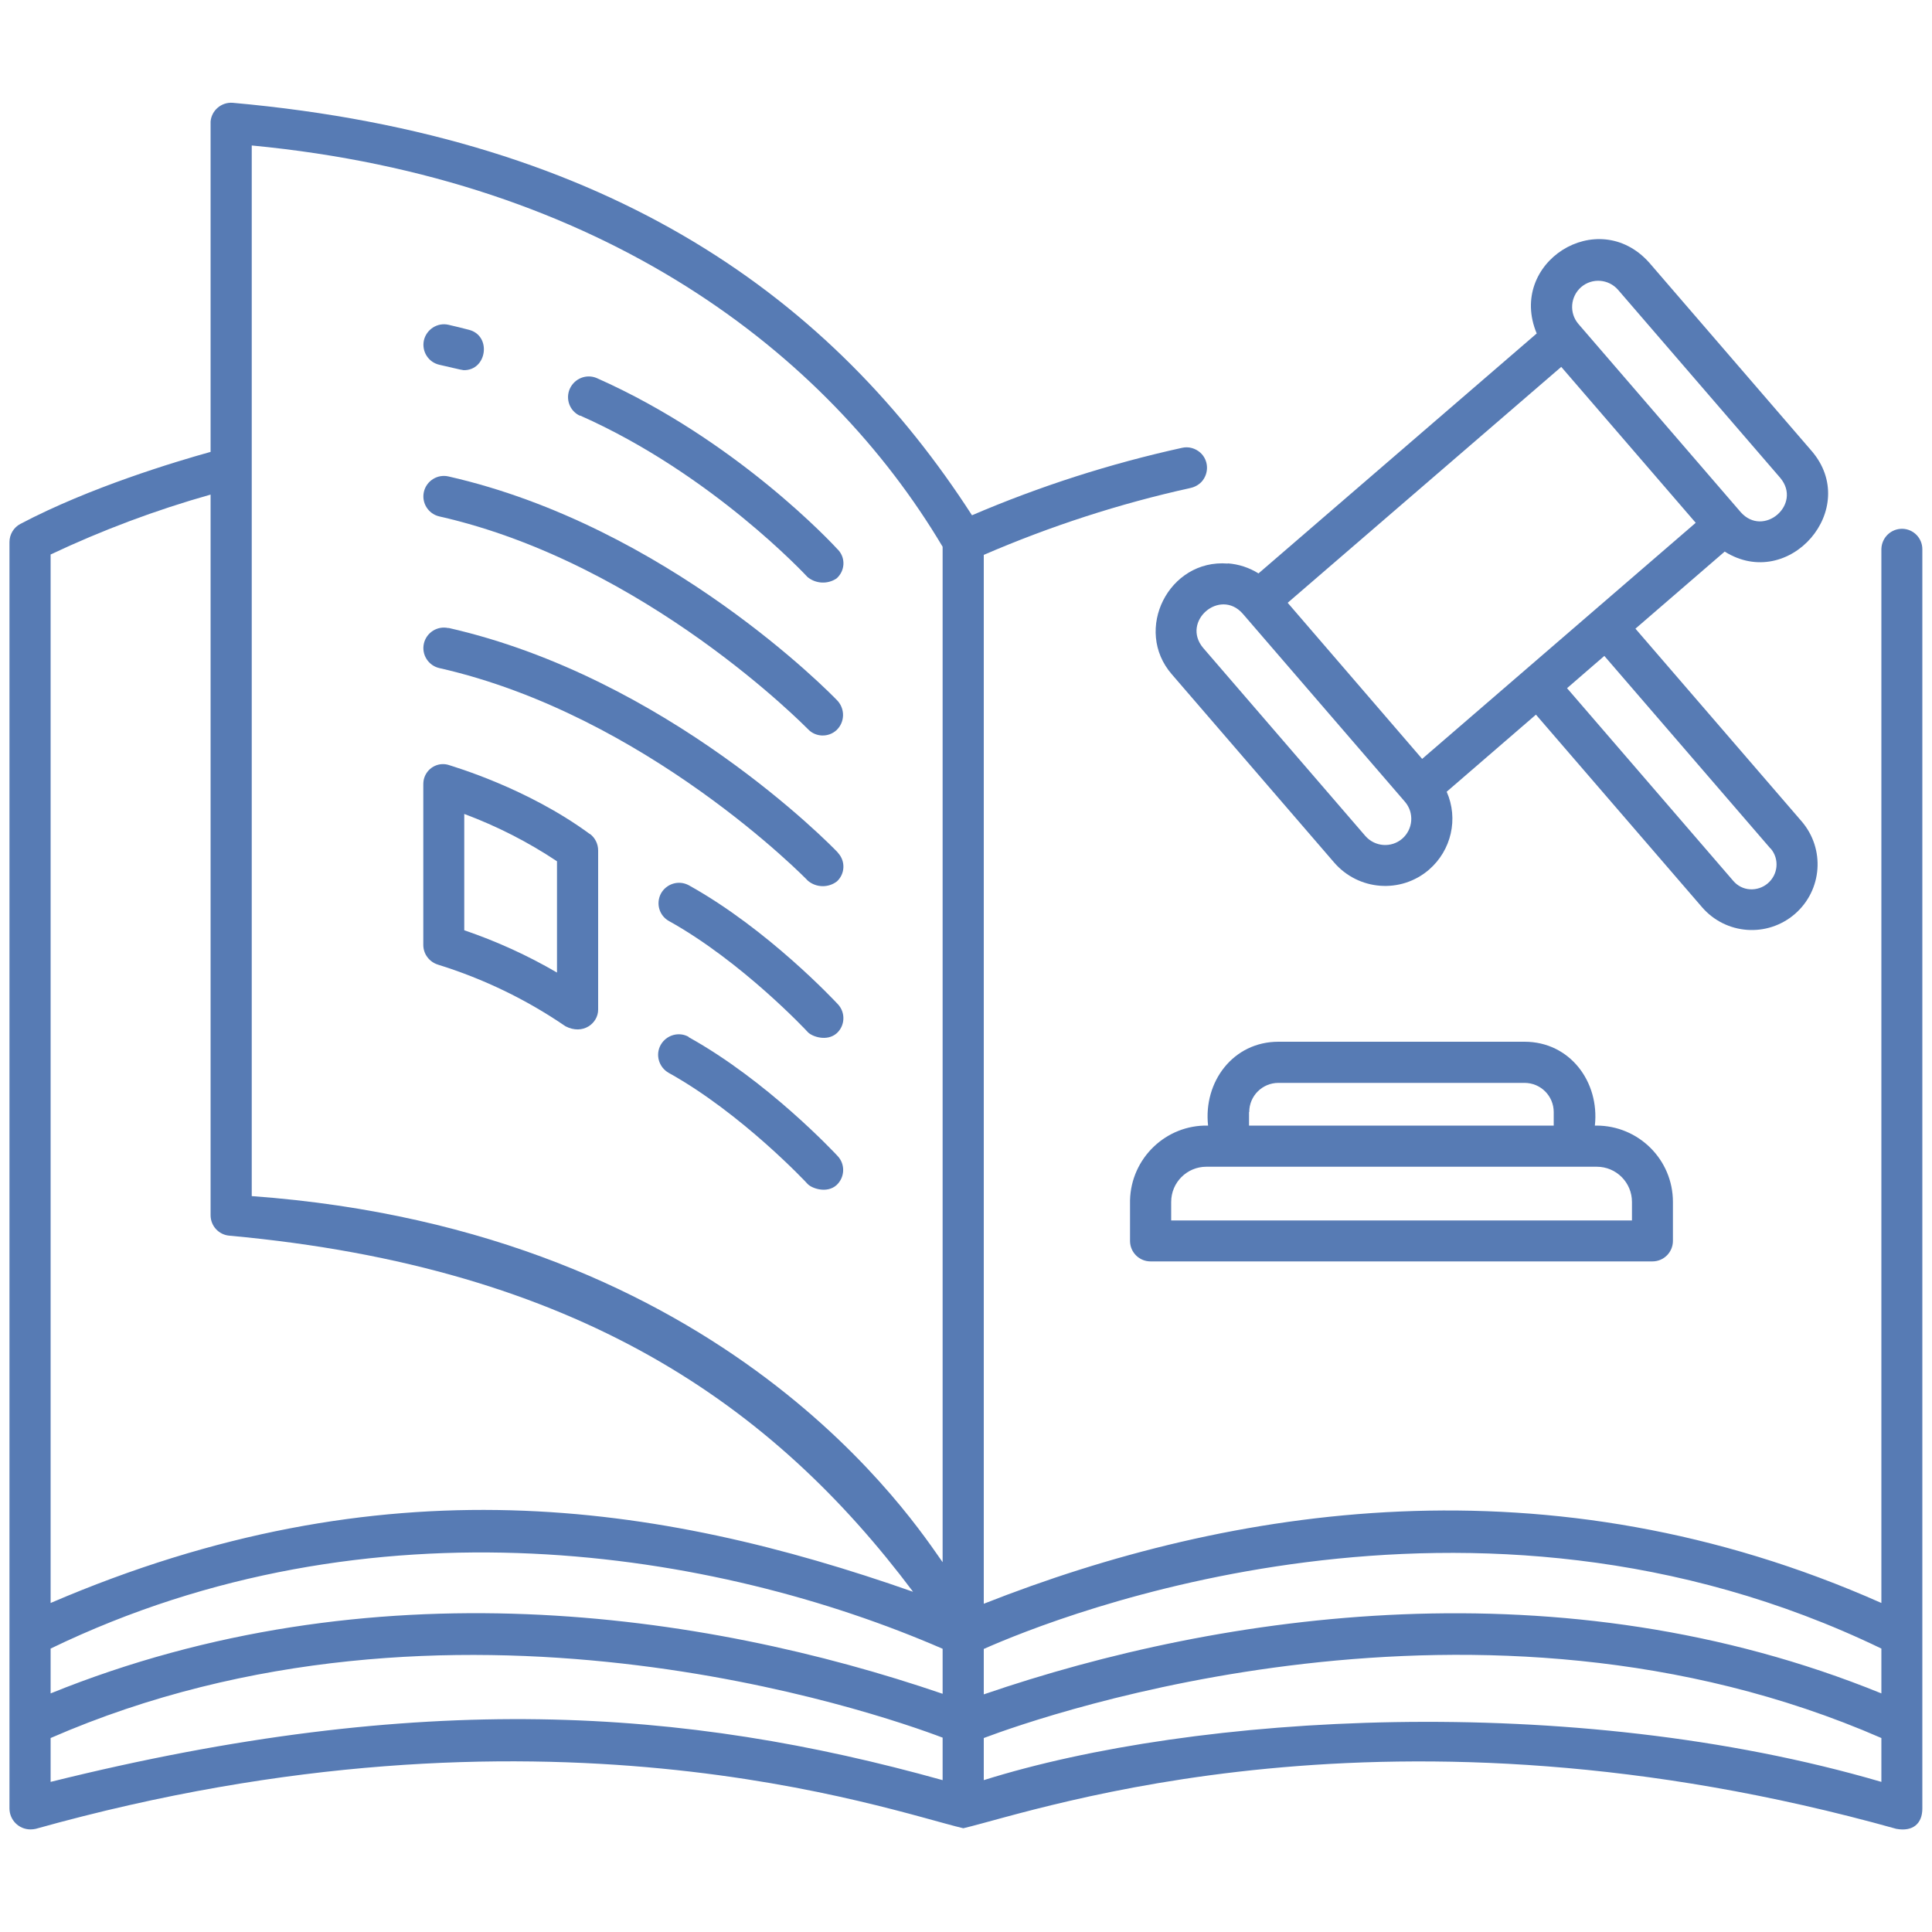 <svg xmlns="http://www.w3.org/2000/svg" id="Layer_1" data-name="Layer 1" viewBox="0 0 100 100"><defs><style>      .cls-1 {        fill: #577bb4;        stroke-width: 0px;      }    </style></defs><path class="cls-1" d="M30.53,43.17c-3.26-2.4-7.1-3.5-7.26-3.56-.53-.19-1.11.09-1.3.62-.05.13-.06.26-.06.4v8.28c0,.47.31.88.76,1.02,2.35.73,4.57,1.8,6.6,3.19.91.47,1.69-.16,1.69-.86v-8.24c0-.34-.16-.66-.43-.86ZM28.83,50.34c-1.52-.89-3.13-1.62-4.8-2.19v-6.02c1.69.63,3.3,1.45,4.8,2.45v5.76Z"></path><path class="cls-1" d="M22.74,18.88c.33.07,1.17.28,1.26.28,1.21.02,1.46-1.79.27-2.09-.35-.09-.7-.18-1.06-.26-.57-.13-1.14.24-1.27.81-.12.57.23,1.13.8,1.26h0Z"></path><path class="cls-1" d="M30.03,21.51c6.84,3.03,11.72,8.31,11.77,8.36.43.35,1.04.38,1.5.07.43-.38.48-1.03.1-1.46-.01-.01-.02-.03-.04-.04-.21-.23-5.21-5.65-12.47-8.87-.54-.23-1.16.02-1.4.56-.23.53,0,1.15.53,1.39h0Z"></path><path class="cls-1" d="M22.74,26.73c10.7,2.42,18.99,10.93,19.08,11.01.39.42,1.06.44,1.48.05,0,0,.02-.01.02-.02.41-.41.42-1.07.03-1.5-.35-.37-8.81-9.04-20.14-11.61-.57-.13-1.14.23-1.27.8-.13.57.23,1.14.8,1.27h0Z"></path><path class="cls-1" d="M23.21,32.51c-.57-.13-1.14.23-1.27.8-.13.57.23,1.14.8,1.27h0c10.7,2.42,19,10.92,19.08,11.01.43.36,1.06.37,1.5.03.42-.39.45-1.04.06-1.47-.01-.01-.02-.02-.03-.04-.35-.37-8.81-9.04-20.14-11.61Z"></path><path class="cls-1" d="M35.65,45.82c-.52-.28-1.16-.08-1.44.43-.27.51-.09,1.14.41,1.42,3.78,2.1,7.16,5.71,7.19,5.75.21.23.99.51,1.5.06.43-.39.46-1.06.07-1.49,0,0,0,0-.01-.01-.15-.16-3.63-3.89-7.72-6.16h0Z"></path><path class="cls-1" d="M35.65,53.67c-.51-.29-1.16-.1-1.45.41-.29.51-.1,1.16.41,1.45h0c3.78,2.1,7.16,5.71,7.19,5.75.21.23,1,.51,1.5.06.43-.4.46-1.07.06-1.5,0,0,0,0,0,0-.15-.16-3.63-3.89-7.72-6.16h0Z"></path><path class="cls-1" d="M98.47,27.37c-.59-.01-1.07.45-1.09,1.04,0,0,0,.02,0,.02v54.54c-17.22-7.65-33.71-4.99-46.46.04V28.72c3.45-1.49,7.02-2.65,10.69-3.46.23-.05.43-.16.59-.33.39-.44.36-1.11-.07-1.5-.26-.23-.61-.33-.95-.25-3.73.82-7.37,1.99-10.87,3.49C43.17,15.61,31.79,7.09,12.04,5.32c-.58-.04-1.09.39-1.14.97,0,.03,0,.06,0,.09v17.01c-1.8.5-6.25,1.83-9.85,3.73-.34.18-.56.54-.56.94v65.54c0,.6.48,1.09,1.09,1.09.09,0,.18-.01.27-.03,26.29-7.36,44.1-.95,48.01-.03,3.91-.92,22.02-7.32,48.29.03.87.16,1.35-.28,1.35-1.05V28.43c0-.58-.46-1.05-1.04-1.06h0ZM2.62,28.7c2.67-1.26,5.44-2.3,8.28-3.1v37.3c0,.56.43,1.02.99,1.06,18.04,1.65,28.13,8.78,35.37,18.43-13.2-4.63-27.45-6.81-44.64.58V28.7ZM48.79,92.14c-13.37-3.73-26.9-4.7-46.17.09v-2.27c20.64-9,42.85-1.28,46.17-.02v2.2ZM48.79,87.67c-12.43-4.25-29.61-6.73-46.17-.02v-2.32c16.6-8.03,34.45-5.08,46.17.01v2.33ZM48.79,80.86c-1.38-1.93-11.05-17.15-35.76-18.95V7.53c18.16,1.73,29.79,10.73,35.76,20.77v52.56ZM97.38,92.23c-16.09-4.71-35.59-3.51-46.46-.09v-2.18c3.13-1.18,25.68-9.07,46.46,0v2.27ZM97.38,87.65c-16.53-6.73-34.07-4.2-46.46.05v-2.35c3.8-1.69,25.23-10.28,46.46-.02v2.33Z"></path><path class="cls-1" d="M63.55,29.17c-3.05-.25-4.91,3.43-2.89,5.74l8.4,9.74c1.26,1.45,3.45,1.62,4.91.36,1.15-1,1.53-2.63.91-4.03l4.62-3.99,8.6,9.97c1.23,1.42,3.37,1.58,4.8.35,1.42-1.23,1.58-3.37.35-4.8l-8.6-9.97,4.62-3.99c3.33,2.09,7.08-2.23,4.49-5.22l-8.4-9.74c-2.67-2.98-7.35.02-5.82,3.67l-14.4,12.42c-.48-.3-1.03-.48-1.59-.52h0ZM72.58,43.41c-.57.49-1.42.42-1.91-.14l-8.4-9.74c-1.14-1.37.87-3.1,2.05-1.77l8.4,9.74c.49.57.42,1.42-.14,1.91ZM91.65,43.92c.46.54.39,1.35-.16,1.81-.25.21-.58.32-.91.3-.34-.02-.65-.18-.87-.44l-8.6-9.97,1.93-1.67,8.6,9.97ZM81.84,14.86c.57-.49,1.42-.42,1.91.14l8.4,9.74c1.14,1.37-.87,3.1-2.05,1.77l-8.4-9.74c-.49-.57-.42-1.42.14-1.91h0ZM80.81,18.99l6.96,8.07-14.16,12.22-6.96-8.08,14.16-12.21Z"></path><path class="cls-1" d="M58.49,62.21v2.02c0,.59.48,1.06,1.06,1.06h25.98c.59,0,1.06-.48,1.06-1.06v-2.02c0-2.19-1.78-3.95-3.96-3.95-.03,0-.05,0-.08,0,.25-2.26-1.29-4.34-3.64-4.34h-12.74c-2.35,0-3.89,2.08-3.64,4.34-2.18-.05-3.99,1.69-4.04,3.87,0,.03,0,.05,0,.08ZM64.66,57.56c0-.84.68-1.51,1.51-1.51h12.74c.84,0,1.51.68,1.51,1.51v.7h-15.77v-.7ZM60.62,62.21c0-1.01.82-1.82,1.82-1.82h20.21c1.01,0,1.82.82,1.82,1.82v.96h-23.85v-.96Z"></path></svg>